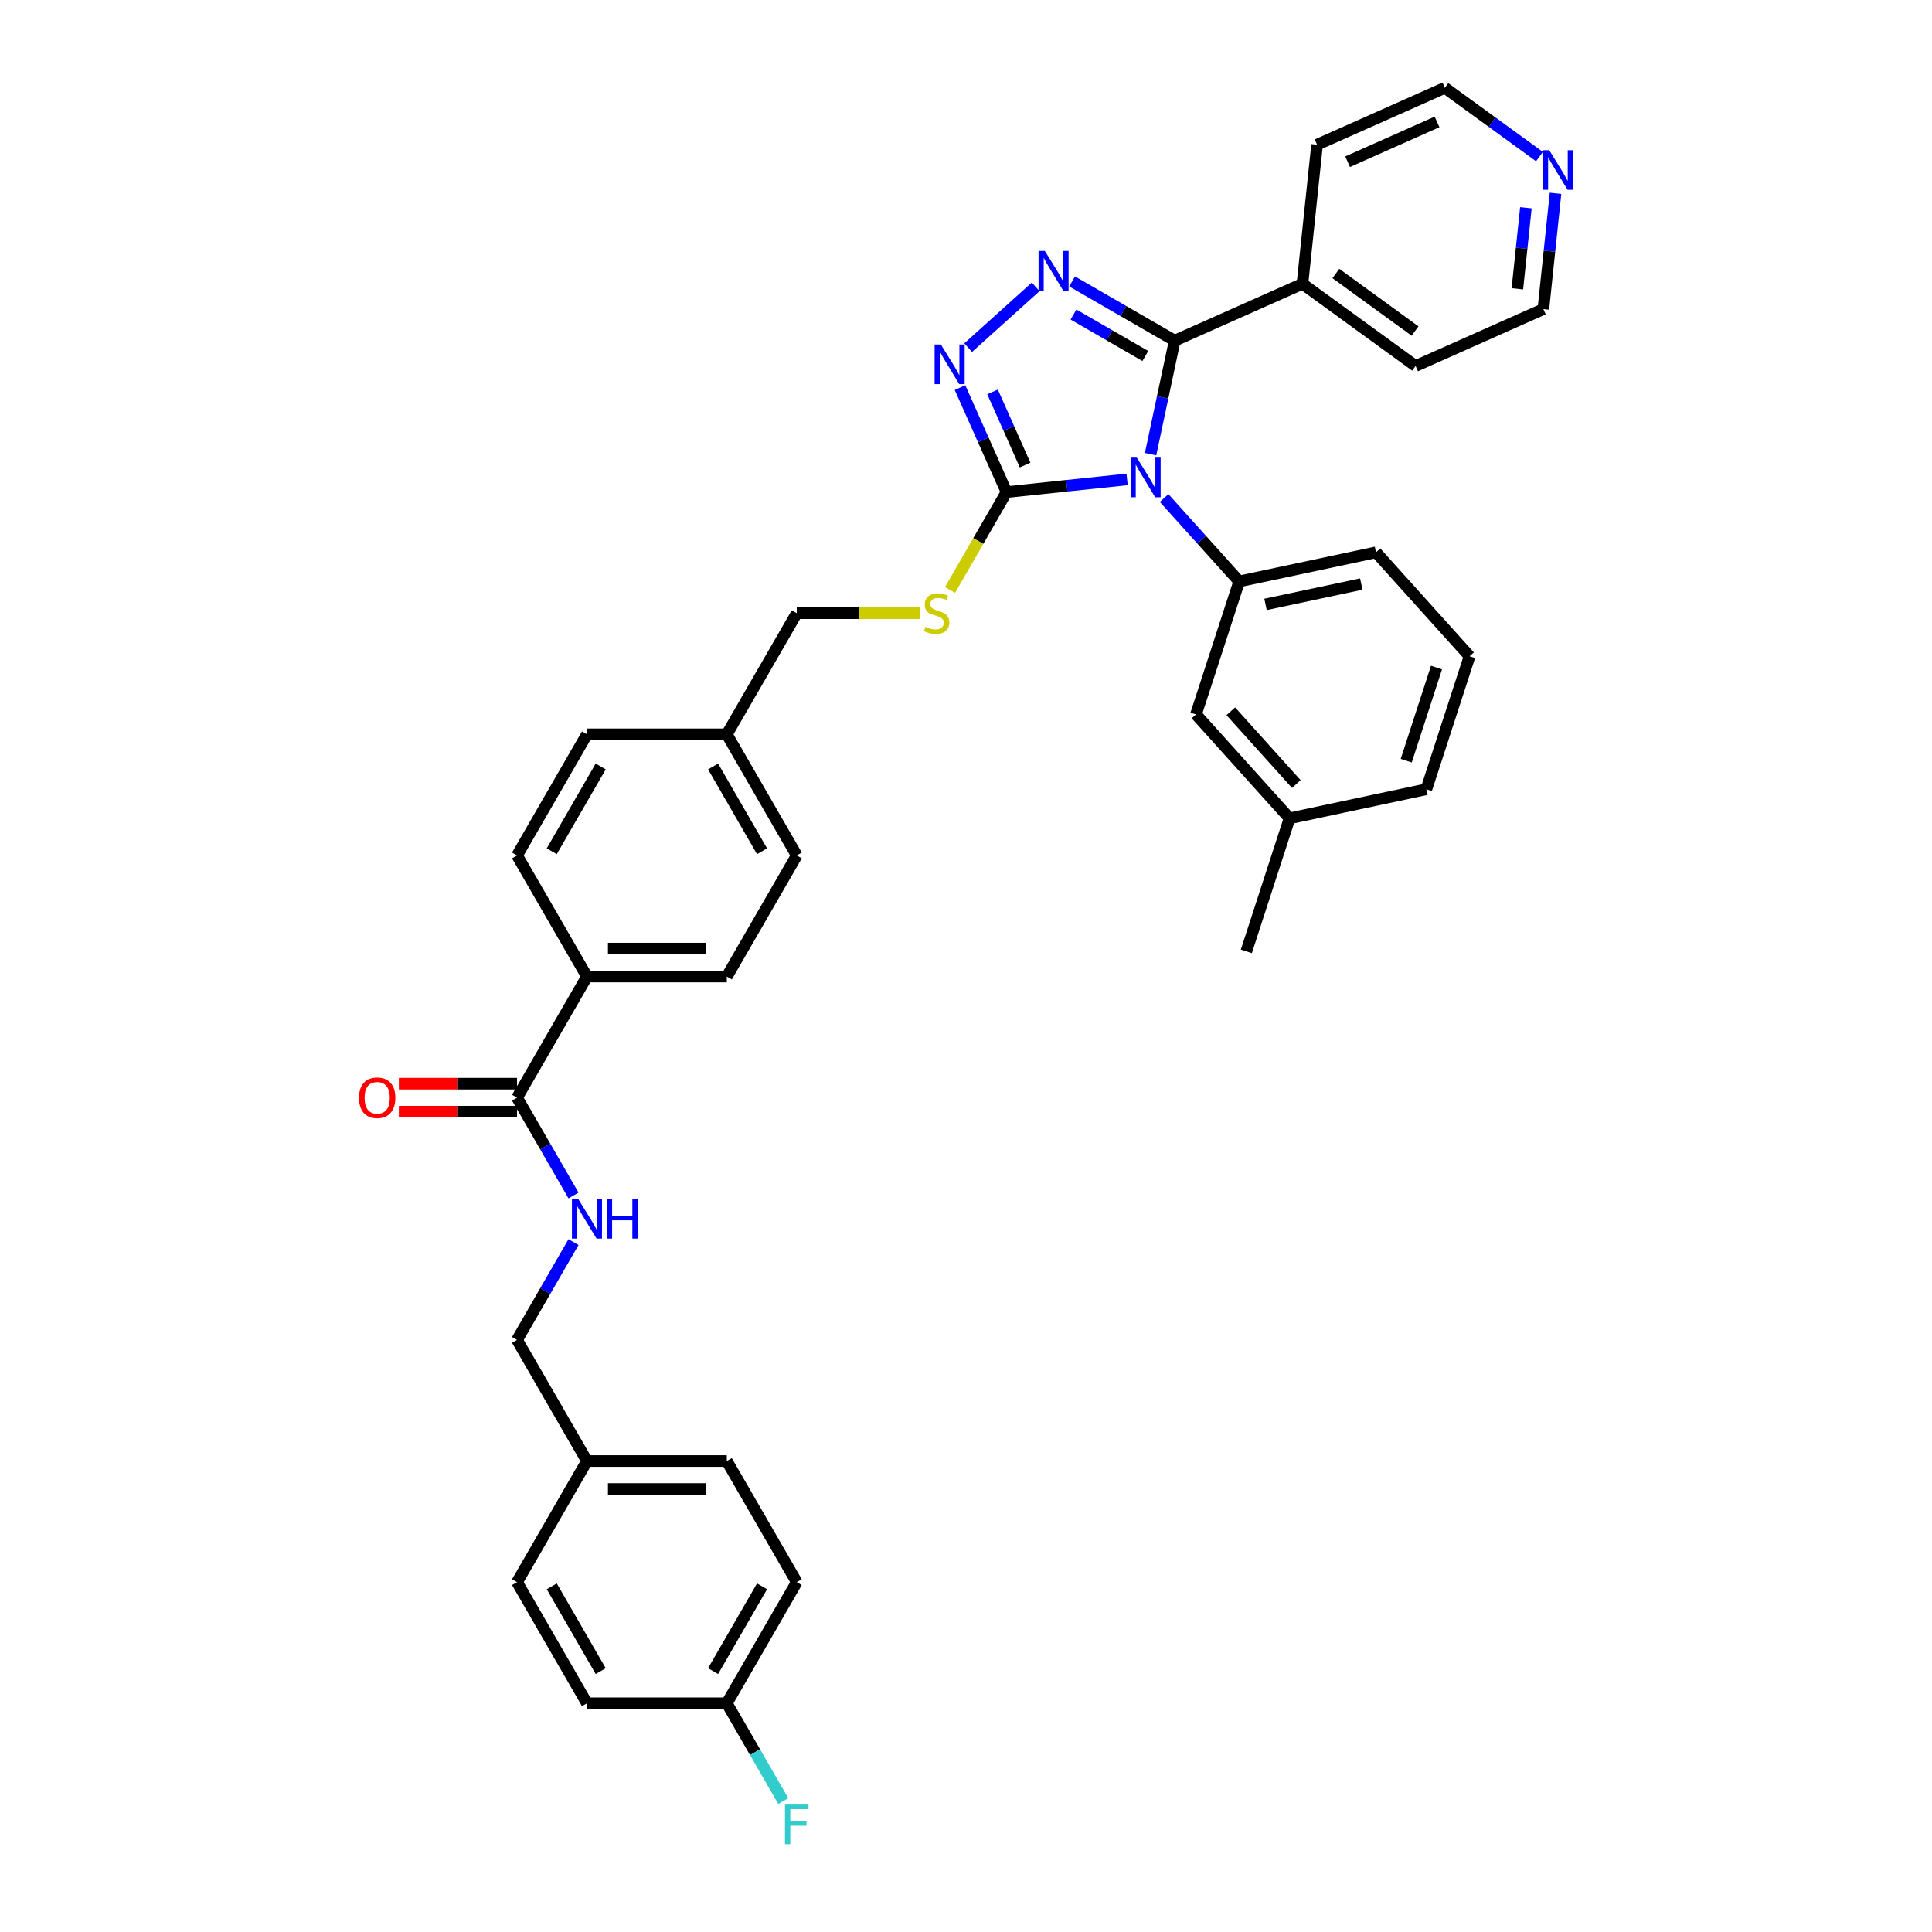<?xml version='1.0' encoding='iso-8859-1'?>
<svg version='1.1' baseProfile='full'
              xmlns='http://www.w3.org/2000/svg'
                      xmlns:rdkit='http://www.rdkit.org/xml'
                      xmlns:xlink='http://www.w3.org/1999/xlink'
                  xml:space='preserve'
width='1000px' height='1000px' viewBox='0 0 1000 1000'>
<!-- END OF HEADER -->
<rect style='opacity:1.0;fill:#FFFFFF;stroke:none' width='1000' height='1000' x='0' y='0'> </rect>
<path class='bond-0' d='M 206.449,575.394 L 237.033,575.394' style='fill:none;fill-rule:evenodd;stroke:#FF0000;stroke-width:6px;stroke-linecap:butt;stroke-linejoin:miter;stroke-opacity:1' />
<path class='bond-0' d='M 237.033,575.394 L 267.617,575.394' style='fill:none;fill-rule:evenodd;stroke:#000000;stroke-width:6px;stroke-linecap:butt;stroke-linejoin:miter;stroke-opacity:1' />
<path class='bond-0' d='M 206.449,560.916 L 237.033,560.916' style='fill:none;fill-rule:evenodd;stroke:#FF0000;stroke-width:6px;stroke-linecap:butt;stroke-linejoin:miter;stroke-opacity:1' />
<path class='bond-0' d='M 237.033,560.916 L 267.617,560.916' style='fill:none;fill-rule:evenodd;stroke:#000000;stroke-width:6px;stroke-linecap:butt;stroke-linejoin:miter;stroke-opacity:1' />
<path class='bond-1' d='M 267.617,568.155 L 282.233,593.47' style='fill:none;fill-rule:evenodd;stroke:#000000;stroke-width:6px;stroke-linecap:butt;stroke-linejoin:miter;stroke-opacity:1' />
<path class='bond-1' d='M 282.233,593.47 L 296.848,618.785' style='fill:none;fill-rule:evenodd;stroke:#0000FF;stroke-width:6px;stroke-linecap:butt;stroke-linejoin:miter;stroke-opacity:1' />
<path class='bond-2' d='M 267.617,568.155 L 303.811,505.465' style='fill:none;fill-rule:evenodd;stroke:#000000;stroke-width:6px;stroke-linecap:butt;stroke-linejoin:miter;stroke-opacity:1' />
<path class='bond-3' d='M 412.393,818.915 L 376.199,881.605' style='fill:none;fill-rule:evenodd;stroke:#000000;stroke-width:6px;stroke-linecap:butt;stroke-linejoin:miter;stroke-opacity:1' />
<path class='bond-3' d='M 394.426,821.08 L 369.09,864.963' style='fill:none;fill-rule:evenodd;stroke:#000000;stroke-width:6px;stroke-linecap:butt;stroke-linejoin:miter;stroke-opacity:1' />
<path class='bond-4' d='M 412.393,818.915 L 376.199,756.225' style='fill:none;fill-rule:evenodd;stroke:#000000;stroke-width:6px;stroke-linecap:butt;stroke-linejoin:miter;stroke-opacity:1' />
<path class='bond-5' d='M 296.848,642.905 L 282.233,668.22' style='fill:none;fill-rule:evenodd;stroke:#0000FF;stroke-width:6px;stroke-linecap:butt;stroke-linejoin:miter;stroke-opacity:1' />
<path class='bond-5' d='M 282.233,668.22 L 267.617,693.535' style='fill:none;fill-rule:evenodd;stroke:#000000;stroke-width:6px;stroke-linecap:butt;stroke-linejoin:miter;stroke-opacity:1' />
<path class='bond-6' d='M 376.199,881.605 L 303.811,881.605' style='fill:none;fill-rule:evenodd;stroke:#000000;stroke-width:6px;stroke-linecap:butt;stroke-linejoin:miter;stroke-opacity:1' />
<path class='bond-7' d='M 376.199,881.605 L 390.815,906.92' style='fill:none;fill-rule:evenodd;stroke:#000000;stroke-width:6px;stroke-linecap:butt;stroke-linejoin:miter;stroke-opacity:1' />
<path class='bond-7' d='M 390.815,906.92 L 405.43,932.235' style='fill:none;fill-rule:evenodd;stroke:#33CCCC;stroke-width:6px;stroke-linecap:butt;stroke-linejoin:miter;stroke-opacity:1' />
<path class='bond-8' d='M 583.383,248.146 L 552.179,251.425' style='fill:none;fill-rule:evenodd;stroke:#0000FF;stroke-width:6px;stroke-linecap:butt;stroke-linejoin:miter;stroke-opacity:1' />
<path class='bond-8' d='M 552.179,251.425 L 520.976,254.705' style='fill:none;fill-rule:evenodd;stroke:#000000;stroke-width:6px;stroke-linecap:butt;stroke-linejoin:miter;stroke-opacity:1' />
<path class='bond-9' d='M 595.531,235.079 L 601.774,205.705' style='fill:none;fill-rule:evenodd;stroke:#0000FF;stroke-width:6px;stroke-linecap:butt;stroke-linejoin:miter;stroke-opacity:1' />
<path class='bond-9' d='M 601.774,205.705 L 608.018,176.332' style='fill:none;fill-rule:evenodd;stroke:#000000;stroke-width:6px;stroke-linecap:butt;stroke-linejoin:miter;stroke-opacity:1' />
<path class='bond-10' d='M 602.551,257.783 L 621.978,279.358' style='fill:none;fill-rule:evenodd;stroke:#0000FF;stroke-width:6px;stroke-linecap:butt;stroke-linejoin:miter;stroke-opacity:1' />
<path class='bond-10' d='M 621.978,279.358 L 641.404,300.933' style='fill:none;fill-rule:evenodd;stroke:#000000;stroke-width:6px;stroke-linecap:butt;stroke-linejoin:miter;stroke-opacity:1' />
<path class='bond-11' d='M 520.976,254.705 L 508.939,227.67' style='fill:none;fill-rule:evenodd;stroke:#000000;stroke-width:6px;stroke-linecap:butt;stroke-linejoin:miter;stroke-opacity:1' />
<path class='bond-11' d='M 508.939,227.67 L 496.902,200.635' style='fill:none;fill-rule:evenodd;stroke:#0000FF;stroke-width:6px;stroke-linecap:butt;stroke-linejoin:miter;stroke-opacity:1' />
<path class='bond-11' d='M 530.591,240.706 L 522.165,221.781' style='fill:none;fill-rule:evenodd;stroke:#000000;stroke-width:6px;stroke-linecap:butt;stroke-linejoin:miter;stroke-opacity:1' />
<path class='bond-11' d='M 522.165,221.781 L 513.739,202.857' style='fill:none;fill-rule:evenodd;stroke:#0000FF;stroke-width:6px;stroke-linecap:butt;stroke-linejoin:miter;stroke-opacity:1' />
<path class='bond-12' d='M 520.976,254.705 L 506.352,280.035' style='fill:none;fill-rule:evenodd;stroke:#000000;stroke-width:6px;stroke-linecap:butt;stroke-linejoin:miter;stroke-opacity:1' />
<path class='bond-12' d='M 506.352,280.035 L 491.728,305.364' style='fill:none;fill-rule:evenodd;stroke:#CCCC00;stroke-width:6px;stroke-linecap:butt;stroke-linejoin:miter;stroke-opacity:1' />
<path class='bond-13' d='M 501.117,179.945 L 536.066,148.477' style='fill:none;fill-rule:evenodd;stroke:#0000FF;stroke-width:6px;stroke-linecap:butt;stroke-linejoin:miter;stroke-opacity:1' />
<path class='bond-14' d='M 554.912,145.671 L 581.465,161.002' style='fill:none;fill-rule:evenodd;stroke:#0000FF;stroke-width:6px;stroke-linecap:butt;stroke-linejoin:miter;stroke-opacity:1' />
<path class='bond-14' d='M 581.465,161.002 L 608.018,176.332' style='fill:none;fill-rule:evenodd;stroke:#000000;stroke-width:6px;stroke-linecap:butt;stroke-linejoin:miter;stroke-opacity:1' />
<path class='bond-14' d='M 555.639,162.809 L 574.226,173.54' style='fill:none;fill-rule:evenodd;stroke:#0000FF;stroke-width:6px;stroke-linecap:butt;stroke-linejoin:miter;stroke-opacity:1' />
<path class='bond-14' d='M 574.226,173.54 L 592.813,184.271' style='fill:none;fill-rule:evenodd;stroke:#000000;stroke-width:6px;stroke-linecap:butt;stroke-linejoin:miter;stroke-opacity:1' />
<path class='bond-15' d='M 608.018,176.332 L 674.147,146.889' style='fill:none;fill-rule:evenodd;stroke:#000000;stroke-width:6px;stroke-linecap:butt;stroke-linejoin:miter;stroke-opacity:1' />
<path class='bond-16' d='M 476.399,317.395 L 444.396,317.395' style='fill:none;fill-rule:evenodd;stroke:#CCCC00;stroke-width:6px;stroke-linecap:butt;stroke-linejoin:miter;stroke-opacity:1' />
<path class='bond-16' d='M 444.396,317.395 L 412.393,317.395' style='fill:none;fill-rule:evenodd;stroke:#000000;stroke-width:6px;stroke-linecap:butt;stroke-linejoin:miter;stroke-opacity:1' />
<path class='bond-17' d='M 267.617,442.775 L 303.811,380.085' style='fill:none;fill-rule:evenodd;stroke:#000000;stroke-width:6px;stroke-linecap:butt;stroke-linejoin:miter;stroke-opacity:1' />
<path class='bond-17' d='M 285.584,440.61 L 310.92,396.727' style='fill:none;fill-rule:evenodd;stroke:#000000;stroke-width:6px;stroke-linecap:butt;stroke-linejoin:miter;stroke-opacity:1' />
<path class='bond-18' d='M 267.617,442.775 L 303.811,505.465' style='fill:none;fill-rule:evenodd;stroke:#000000;stroke-width:6px;stroke-linecap:butt;stroke-linejoin:miter;stroke-opacity:1' />
<path class='bond-19' d='M 412.393,317.395 L 376.199,380.085' style='fill:none;fill-rule:evenodd;stroke:#000000;stroke-width:6px;stroke-linecap:butt;stroke-linejoin:miter;stroke-opacity:1' />
<path class='bond-20' d='M 303.811,380.085 L 376.199,380.085' style='fill:none;fill-rule:evenodd;stroke:#000000;stroke-width:6px;stroke-linecap:butt;stroke-linejoin:miter;stroke-opacity:1' />
<path class='bond-21' d='M 376.199,380.085 L 412.393,442.775' style='fill:none;fill-rule:evenodd;stroke:#000000;stroke-width:6px;stroke-linecap:butt;stroke-linejoin:miter;stroke-opacity:1' />
<path class='bond-21' d='M 369.09,396.727 L 394.426,440.61' style='fill:none;fill-rule:evenodd;stroke:#000000;stroke-width:6px;stroke-linecap:butt;stroke-linejoin:miter;stroke-opacity:1' />
<path class='bond-22' d='M 760.648,339.678 L 738.279,408.523' style='fill:none;fill-rule:evenodd;stroke:#000000;stroke-width:6px;stroke-linecap:butt;stroke-linejoin:miter;stroke-opacity:1' />
<path class='bond-22' d='M 743.523,345.531 L 727.865,393.723' style='fill:none;fill-rule:evenodd;stroke:#000000;stroke-width:6px;stroke-linecap:butt;stroke-linejoin:miter;stroke-opacity:1' />
<path class='bond-23' d='M 760.648,339.678 L 712.211,285.883' style='fill:none;fill-rule:evenodd;stroke:#000000;stroke-width:6px;stroke-linecap:butt;stroke-linejoin:miter;stroke-opacity:1' />
<path class='bond-24' d='M 738.279,408.523 L 667.472,423.574' style='fill:none;fill-rule:evenodd;stroke:#000000;stroke-width:6px;stroke-linecap:butt;stroke-linejoin:miter;stroke-opacity:1' />
<path class='bond-25' d='M 805.14,100.063 L 801.99,130.029' style='fill:none;fill-rule:evenodd;stroke:#0000FF;stroke-width:6px;stroke-linecap:butt;stroke-linejoin:miter;stroke-opacity:1' />
<path class='bond-25' d='M 801.99,130.029 L 798.841,159.995' style='fill:none;fill-rule:evenodd;stroke:#000000;stroke-width:6px;stroke-linecap:butt;stroke-linejoin:miter;stroke-opacity:1' />
<path class='bond-25' d='M 789.797,107.54 L 787.592,128.516' style='fill:none;fill-rule:evenodd;stroke:#0000FF;stroke-width:6px;stroke-linecap:butt;stroke-linejoin:miter;stroke-opacity:1' />
<path class='bond-25' d='M 787.592,128.516 L 785.387,149.492' style='fill:none;fill-rule:evenodd;stroke:#000000;stroke-width:6px;stroke-linecap:butt;stroke-linejoin:miter;stroke-opacity:1' />
<path class='bond-26' d='M 796.823,81.04 L 772.334,63.247' style='fill:none;fill-rule:evenodd;stroke:#0000FF;stroke-width:6px;stroke-linecap:butt;stroke-linejoin:miter;stroke-opacity:1' />
<path class='bond-26' d='M 772.334,63.247 L 747.844,45.455' style='fill:none;fill-rule:evenodd;stroke:#000000;stroke-width:6px;stroke-linecap:butt;stroke-linejoin:miter;stroke-opacity:1' />
<path class='bond-27' d='M 674.147,146.889 L 681.714,74.897' style='fill:none;fill-rule:evenodd;stroke:#000000;stroke-width:6px;stroke-linecap:butt;stroke-linejoin:miter;stroke-opacity:1' />
<path class='bond-28' d='M 674.147,146.889 L 732.711,189.438' style='fill:none;fill-rule:evenodd;stroke:#000000;stroke-width:6px;stroke-linecap:butt;stroke-linejoin:miter;stroke-opacity:1' />
<path class='bond-28' d='M 691.442,141.559 L 732.436,171.343' style='fill:none;fill-rule:evenodd;stroke:#000000;stroke-width:6px;stroke-linecap:butt;stroke-linejoin:miter;stroke-opacity:1' />
<path class='bond-29' d='M 747.844,45.455 L 681.714,74.897' style='fill:none;fill-rule:evenodd;stroke:#000000;stroke-width:6px;stroke-linecap:butt;stroke-linejoin:miter;stroke-opacity:1' />
<path class='bond-29' d='M 743.813,63.097 L 697.522,83.707' style='fill:none;fill-rule:evenodd;stroke:#000000;stroke-width:6px;stroke-linecap:butt;stroke-linejoin:miter;stroke-opacity:1' />
<path class='bond-30' d='M 798.841,159.995 L 732.711,189.438' style='fill:none;fill-rule:evenodd;stroke:#000000;stroke-width:6px;stroke-linecap:butt;stroke-linejoin:miter;stroke-opacity:1' />
<path class='bond-31' d='M 667.472,423.574 L 619.035,369.779' style='fill:none;fill-rule:evenodd;stroke:#000000;stroke-width:6px;stroke-linecap:butt;stroke-linejoin:miter;stroke-opacity:1' />
<path class='bond-31' d='M 670.966,405.817 L 637.06,368.16' style='fill:none;fill-rule:evenodd;stroke:#000000;stroke-width:6px;stroke-linecap:butt;stroke-linejoin:miter;stroke-opacity:1' />
<path class='bond-32' d='M 667.472,423.574 L 645.103,492.419' style='fill:none;fill-rule:evenodd;stroke:#000000;stroke-width:6px;stroke-linecap:butt;stroke-linejoin:miter;stroke-opacity:1' />
<path class='bond-33' d='M 619.035,369.779 L 641.404,300.933' style='fill:none;fill-rule:evenodd;stroke:#000000;stroke-width:6px;stroke-linecap:butt;stroke-linejoin:miter;stroke-opacity:1' />
<path class='bond-34' d='M 641.404,300.933 L 712.211,285.883' style='fill:none;fill-rule:evenodd;stroke:#000000;stroke-width:6px;stroke-linecap:butt;stroke-linejoin:miter;stroke-opacity:1' />
<path class='bond-34' d='M 655.035,312.837 L 704.6,302.302' style='fill:none;fill-rule:evenodd;stroke:#000000;stroke-width:6px;stroke-linecap:butt;stroke-linejoin:miter;stroke-opacity:1' />
<path class='bond-35' d='M 412.393,442.775 L 376.199,505.465' style='fill:none;fill-rule:evenodd;stroke:#000000;stroke-width:6px;stroke-linecap:butt;stroke-linejoin:miter;stroke-opacity:1' />
<path class='bond-36' d='M 376.199,505.465 L 303.811,505.465' style='fill:none;fill-rule:evenodd;stroke:#000000;stroke-width:6px;stroke-linecap:butt;stroke-linejoin:miter;stroke-opacity:1' />
<path class='bond-36' d='M 365.341,490.987 L 314.669,490.987' style='fill:none;fill-rule:evenodd;stroke:#000000;stroke-width:6px;stroke-linecap:butt;stroke-linejoin:miter;stroke-opacity:1' />
<path class='bond-37' d='M 303.811,881.605 L 267.617,818.915' style='fill:none;fill-rule:evenodd;stroke:#000000;stroke-width:6px;stroke-linecap:butt;stroke-linejoin:miter;stroke-opacity:1' />
<path class='bond-37' d='M 310.92,864.963 L 285.584,821.08' style='fill:none;fill-rule:evenodd;stroke:#000000;stroke-width:6px;stroke-linecap:butt;stroke-linejoin:miter;stroke-opacity:1' />
<path class='bond-38' d='M 267.617,818.915 L 303.811,756.225' style='fill:none;fill-rule:evenodd;stroke:#000000;stroke-width:6px;stroke-linecap:butt;stroke-linejoin:miter;stroke-opacity:1' />
<path class='bond-39' d='M 303.811,756.225 L 376.199,756.225' style='fill:none;fill-rule:evenodd;stroke:#000000;stroke-width:6px;stroke-linecap:butt;stroke-linejoin:miter;stroke-opacity:1' />
<path class='bond-39' d='M 314.669,770.703 L 365.341,770.703' style='fill:none;fill-rule:evenodd;stroke:#000000;stroke-width:6px;stroke-linecap:butt;stroke-linejoin:miter;stroke-opacity:1' />
<path class='bond-40' d='M 303.811,756.225 L 267.617,693.535' style='fill:none;fill-rule:evenodd;stroke:#000000;stroke-width:6px;stroke-linecap:butt;stroke-linejoin:miter;stroke-opacity:1' />
<path  class='atom-0' d='M 185.818 568.213
Q 185.818 563.291, 188.25 560.54
Q 190.683 557.789, 195.229 557.789
Q 199.775 557.789, 202.207 560.54
Q 204.639 563.291, 204.639 568.213
Q 204.639 573.193, 202.178 576.031
Q 199.717 578.84, 195.229 578.84
Q 190.712 578.84, 188.25 576.031
Q 185.818 573.222, 185.818 568.213
M 195.229 576.523
Q 198.356 576.523, 200.035 574.438
Q 201.744 572.325, 201.744 568.213
Q 201.744 564.188, 200.035 562.161
Q 198.356 560.106, 195.229 560.106
Q 192.101 560.106, 190.393 562.132
Q 188.714 564.159, 188.714 568.213
Q 188.714 572.354, 190.393 574.438
Q 192.101 576.523, 195.229 576.523
' fill='#FF0000'/>
<path  class='atom-3' d='M 299.279 620.595
L 305.997 631.453
Q 306.663 632.525, 307.734 634.465
Q 308.806 636.405, 308.864 636.52
L 308.864 620.595
L 311.585 620.595
L 311.585 641.095
L 308.777 641.095
L 301.567 629.224
Q 300.727 627.834, 299.83 626.241
Q 298.961 624.649, 298.7 624.157
L 298.7 641.095
L 296.036 641.095
L 296.036 620.595
L 299.279 620.595
' fill='#0000FF'/>
<path  class='atom-3' d='M 314.047 620.595
L 316.826 620.595
L 316.826 629.311
L 327.308 629.311
L 327.308 620.595
L 330.088 620.595
L 330.088 641.095
L 327.308 641.095
L 327.308 631.627
L 316.826 631.627
L 316.826 641.095
L 314.047 641.095
L 314.047 620.595
' fill='#0000FF'/>
<path  class='atom-5' d='M 588.436 236.888
L 595.153 247.746
Q 595.819 248.818, 596.891 250.758
Q 597.962 252.698, 598.02 252.814
L 598.02 236.888
L 600.742 236.888
L 600.742 257.389
L 597.933 257.389
L 590.723 245.517
Q 589.883 244.127, 588.986 242.535
Q 588.117 240.942, 587.857 240.45
L 587.857 257.389
L 585.193 257.389
L 585.193 236.888
L 588.436 236.888
' fill='#0000FF'/>
<path  class='atom-7' d='M 487.001 178.325
L 493.719 189.183
Q 494.385 190.255, 495.456 192.195
Q 496.527 194.135, 496.585 194.25
L 496.585 178.325
L 499.307 178.325
L 499.307 198.825
L 496.498 198.825
L 489.289 186.954
Q 488.449 185.564, 487.551 183.971
Q 486.683 182.379, 486.422 181.886
L 486.422 198.825
L 483.758 198.825
L 483.758 178.325
L 487.001 178.325
' fill='#0000FF'/>
<path  class='atom-8' d='M 540.796 129.888
L 547.514 140.746
Q 548.18 141.817, 549.251 143.757
Q 550.322 145.697, 550.38 145.813
L 550.38 129.888
L 553.102 129.888
L 553.102 150.388
L 550.293 150.388
L 543.084 138.516
Q 542.244 137.127, 541.346 135.534
Q 540.478 133.942, 540.217 133.449
L 540.217 150.388
L 537.553 150.388
L 537.553 129.888
L 540.796 129.888
' fill='#0000FF'/>
<path  class='atom-10' d='M 478.99 324.431
Q 479.222 324.518, 480.178 324.923
Q 481.133 325.329, 482.175 325.589
Q 483.247 325.821, 484.289 325.821
Q 486.229 325.821, 487.358 324.894
Q 488.488 323.939, 488.488 322.289
Q 488.488 321.159, 487.909 320.464
Q 487.358 319.769, 486.49 319.393
Q 485.621 319.017, 484.173 318.582
Q 482.349 318.032, 481.249 317.511
Q 480.178 316.99, 479.396 315.889
Q 478.643 314.789, 478.643 312.936
Q 478.643 310.359, 480.38 308.766
Q 482.147 307.174, 485.621 307.174
Q 487.996 307.174, 490.688 308.303
L 490.022 310.533
Q 487.561 309.519, 485.708 309.519
Q 483.71 309.519, 482.61 310.359
Q 481.51 311.17, 481.538 312.588
Q 481.538 313.689, 482.089 314.355
Q 482.668 315.021, 483.478 315.397
Q 484.318 315.774, 485.708 316.208
Q 487.561 316.787, 488.661 317.366
Q 489.762 317.945, 490.544 319.132
Q 491.354 320.291, 491.354 322.289
Q 491.354 325.126, 489.443 326.661
Q 487.561 328.166, 484.405 328.166
Q 482.581 328.166, 481.191 327.761
Q 479.83 327.385, 478.209 326.719
L 478.99 324.431
' fill='#CCCC00'/>
<path  class='atom-17' d='M 801.876 77.753
L 808.593 88.611
Q 809.259 89.683, 810.331 91.623
Q 811.402 93.563, 811.46 93.678
L 811.46 77.753
L 814.182 77.753
L 814.182 98.253
L 811.373 98.253
L 804.163 86.382
Q 803.324 84.992, 802.426 83.399
Q 801.557 81.807, 801.297 81.315
L 801.297 98.253
L 798.633 98.253
L 798.633 77.753
L 801.876 77.753
' fill='#0000FF'/>
<path  class='atom-36' d='M 406.298 934.045
L 418.488 934.045
L 418.488 936.39
L 409.049 936.39
L 409.049 942.616
L 417.446 942.616
L 417.446 944.99
L 409.049 944.99
L 409.049 954.545
L 406.298 954.545
L 406.298 934.045
' fill='#33CCCC'/>
</svg>
